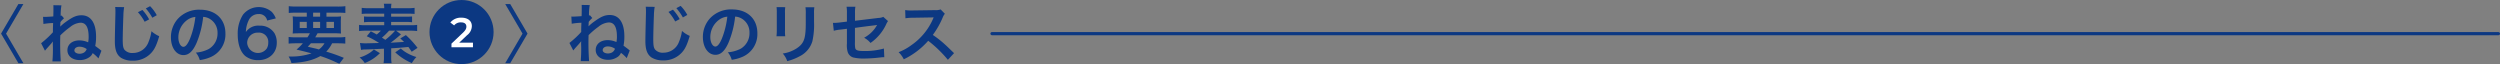 <svg height="20" viewBox="0 0 780 20" width="780" xmlns="http://www.w3.org/2000/svg"><rect x="0" y="0" width="780" height="20" fill="#808080" stroke="none"/><path d="m0 0h165v20h-165z" fill="none"/><g fill="#0c3882"><path d="m.332 10.488 5.4-9.222h1.562l-5.4 9.222 5.4 9.222h-1.561z"/><path d="m13.431 5.247c.319.021.46.021.62.021.479 0 1.58-.061 2.58-.141.04-1.18.04-1.5.04-2.381 0-.52 0-.659-.02-1.12l2.521.04a17.284 17.284 0 0 0 -.24 3.261 1.3 1.3 0 0 0 .3-.08l.74.86a7.655 7.655 0 0 0 -1.12 1.2l-.061 1.4a13.318 13.318 0 0 1 1.761-1.48c2.16-1.56 3.341-2.061 4.861-2.061 2.92 0 4.561 2.4 4.561 6.7a14.568 14.568 0 0 1 -.26 2.88c.3.2.439.32 1.32.98a3.534 3.534 0 0 1 .38.32c.08.06.1.08.24.18l-.94 2.4a10.988 10.988 0 0 0 -1.8-1.66 2.916 2.916 0 0 1 -.92 1.2 5.158 5.158 0 0 1 -3.1.98c-2.3 0-3.86-1.24-3.86-3.081 0-1.82 1.52-3.061 3.721-3.061a6.668 6.668 0 0 1 2.74.6 7.9 7.9 0 0 0 .16-1.7c0-2.961-.84-4.421-2.541-4.421a5.736 5.736 0 0 0 -3.24 1.36 25.53 25.53 0 0 0 -3.061 2.6 75.78 75.78 0 0 0 .16 8.122h-2.622a41.691 41.691 0 0 0 .12-5.481c.021-.3.021-.42.04-.739-.2.26-.6.739-1.061 1.24-.939 1.04-1.1 1.24-1.42 1.64l-1.2-2.34a29.514 29.514 0 0 0 3.681-3.421c0-1.24 0-1.24.061-2.881a20.405 20.405 0 0 0 -3.021.3zm11.382 9.322c-.94 0-1.6.479-1.6 1.16 0 .6.7 1.04 1.641 1.04a2.757 2.757 0 0 0 1.28-.32 2.013 2.013 0 0 0 .8-.88 1.06 1.06 0 0 0 .12-.26 3.918 3.918 0 0 0 -2.241-.74z"/><path d="m38.731 2.227a18.269 18.269 0 0 0 -.24 2.7c-.08 1.86-.2 5.922-.2 7.342 0 1.9.12 2.621.521 3.221a3.167 3.167 0 0 0 2.681 1.04 5.146 5.146 0 0 0 4.841-3.421 13.383 13.383 0 0 0 .92-3.36 9.243 9.243 0 0 0 2.421 1.54c-.8 2.7-1.4 4-2.381 5.1a7.57 7.57 0 0 1 -6 2.54 6.522 6.522 0 0 1 -3.5-.88c-1.38-.92-1.96-2.461-1.96-5.141 0-1.041.04-3.062.16-8.063.02-.6.02-1.02.02-1.3a9.865 9.865 0 0 0 -.08-1.36zm5.7.88a14.334 14.334 0 0 1 2.1 2.94l-1.4.74a14.955 14.955 0 0 0 -2.1-2.98zm3.1 2.421a16.6 16.6 0 0 0 -2.04-2.9l1.34-.7a12.105 12.105 0 0 1 2.081 2.82z"/><path d="m61.313 13.429c-1.141 2.581-2.421 3.761-4.062 3.761-2.28 0-3.921-2.32-3.921-5.541a8.592 8.592 0 0 1 2.2-5.821 8.979 8.979 0 0 1 6.881-2.8c4.8 0 7.922 2.921 7.922 7.422a7.707 7.707 0 0 1 -4.861 7.462 13.115 13.115 0 0 1 -3.141.84 6.388 6.388 0 0 0 -1.22-2.341 10.64 10.64 0 0 0 3.98-1.1 5.6 5.6 0 0 0 2.78-5 4.955 4.955 0 0 0 -2.46-4.441 4.359 4.359 0 0 0 -2.021-.6 28.939 28.939 0 0 1 -2.077 8.159zm-2.942-7.161a6.7 6.7 0 0 0 -2.72 5.4c0 1.64.7 2.94 1.58 2.94.66 0 1.34-.841 2.061-2.561a26.392 26.392 0 0 0 1.66-6.762 5.1 5.1 0 0 0 -2.581.983z"/><path d="m83.354 6.407a2.518 2.518 0 0 0 -2.681-2.021 3.323 3.323 0 0 0 -3.141 2.081 8.77 8.77 0 0 0 -.82 3.521 4.671 4.671 0 0 1 4.281-1.98 5.23 5.23 0 0 1 4.641 2.36 5.792 5.792 0 0 1 .72 3c0 3.181-2.4 5.4-5.8 5.4a6.3 6.3 0 0 1 -4.061-1.319c-1.48-1.281-2.321-3.682-2.321-6.682a10.849 10.849 0 0 1 1.641-6.182 6.263 6.263 0 0 1 8.982-.88 6.177 6.177 0 0 1 1.26 2.04zm-6.241 6.962a3.386 3.386 0 0 0 6.121 1.76 3.39 3.39 0 0 0 .46-1.8 2.888 2.888 0 0 0 -3.161-3.141 3.224 3.224 0 0 0 -3.42 3.181z"/><path d="m95.933 11.648a11 11 0 0 0 .739-1.26h-3.04c-1.04 0-1.7.02-2.32.079a17.041 17.041 0 0 0 .08-1.94v-1.38a19.025 19.025 0 0 0 -.08-2.04 17.455 17.455 0 0 0 2.22.1h2.181v-1.26h-3.32c-.94 0-1.681.04-2.3.1v-2.12a18.764 18.764 0 0 0 2.461.12h12.723a18.068 18.068 0 0 0 2.48-.12v2.12c-.641-.06-1.36-.1-2.32-.1h-3.581v1.26h2.32a16.5 16.5 0 0 0 2.24-.1 17.857 17.857 0 0 0 -.08 2.04v1.36c0 1 .021 1.46.061 1.96a19.9 19.9 0 0 0 -2.261-.079h-5.063c-.421.739-.48.859-.721 1.26h7.062a13.206 13.206 0 0 0 2.32-.12v2.08c-.66-.06-1.34-.1-2.32-.1h-1.8a9.779 9.779 0 0 1 -1.821 2.6 51.184 51.184 0 0 1 5.481 1.94l-1.4 1.841c-.5-.221-.9-.4-1.16-.521a41.516 41.516 0 0 0 -4.761-1.881c-2.341 1.32-5.041 1.98-9.022 2.181a7.15 7.15 0 0 0 -.9-2.04h.439a19.324 19.324 0 0 0 6.722-.98c-2.32-.62-2.66-.7-4.681-1.18a15.372 15.372 0 0 0 1.98-1.961h-2.139c-.98 0-1.641.04-2.3.1v-2.08a15.889 15.889 0 0 0 2.3.12h3.581zm-2.421-4.821v1.9h2.2v-1.9zm3.48 6.682a12.552 12.552 0 0 1 -.96 1.04c.7.2.7.2 2.261.561.22.04.5.12 1.2.32a5.963 5.963 0 0 0 1.74-1.921zm.7-8.3h2.181v-1.262h-2.181zm0 3.521h2.181v-1.9h-2.181zm4.161 0h2.341v-1.9h-2.341z"/><path d="m125.114 10.729c-.32.26-.4.319-.681.56-.92.8-1.5 1.261-2.561 2.041 1.2-.061 2.6-.16 4.181-.24-.34-.36-.56-.561-1.16-1.1l1.74-1.04a30.116 30.116 0 0 1 3.642 3.98l-1.821 1.221c-.5-.76-.66-.96-1.04-1.5-2.761.26-2.761.26-5.361.42v2.62a10.9 10.9 0 0 0 .12 2h-2.5a10.765 10.765 0 0 0 .12-2v-2.5c-4.241.2-4.241.2-5.722.24a6.363 6.363 0 0 0 -1.42.14l-.34-2.16a13.141 13.141 0 0 0 1.98.1c.58 0 .58 0 3.98-.1a26.145 26.145 0 0 0 -3.841-2.1l1.26-1.54c.9.46 1.2.62 1.86 1a12.27 12.27 0 0 0 1.28-1.2h-4.5a18.111 18.111 0 0 0 -2.3.12v-1.923a13.49 13.49 0 0 0 2.08.1h5.762v-1.02h-4.421a12.826 12.826 0 0 0 -1.881.1v-1.821a16.128 16.128 0 0 0 1.881.08h4.421v-.94h-4.941a17.982 17.982 0 0 0 -2.08.08v-1.9a17.389 17.389 0 0 0 2.32.12h4.7a5.087 5.087 0 0 0 -.12-1.4h2.38a6.464 6.464 0 0 0 -.1 1.4h5.021a16.258 16.258 0 0 0 2.3-.12v1.9a18.5 18.5 0 0 0 -2.061-.08h-5.261v.94h4.681a15.312 15.312 0 0 0 1.86-.08v1.82a12.53 12.53 0 0 0 -1.86-.1h-4.681v1.02h6.062a13.529 13.529 0 0 0 2.061-.1v1.921a19.16 19.16 0 0 0 -2.281-.12h-4.3zm-6.582 5.861a13.513 13.513 0 0 1 -4.721 3.08 7.438 7.438 0 0 0 -1.62-1.74 10.242 10.242 0 0 0 2.5-1.04 8.5 8.5 0 0 0 1.961-1.46zm2.86-7.021a22.684 22.684 0 0 1 -2.22 2.18c.6.381.7.44 1.04.681a20.047 20.047 0 0 0 3.061-2.86zm3.661 5.561a10.14 10.14 0 0 0 2.24 1.581 13.128 13.128 0 0 0 2.621 1.08 10.447 10.447 0 0 0 -1.421 1.9 17.8 17.8 0 0 1 -5.181-3.361z"/><path d="m157.631 19.71 5.4-9.222-5.4-9.222h1.561l5.4 9.222-5.4 9.222z"/></g><circle cx="144" cy="10" fill="#0c3882" r="10"/><path d="m147.565 13.314v1.43h-6.708v-1.131l3.614-3.432c.884-.846 1.04-1.379 1.04-1.885 0-.832-.572-1.314-1.69-1.314a2.573 2.573 0 0 0 -2.132.949l-1.183-.91a4.207 4.207 0 0 1 3.458-1.508c1.976 0 3.25 1 3.25 2.613a3.646 3.646 0 0 1 -1.507 2.874l-2.432 2.314z" fill="#fff"/><g fill="#0c3882"><path d="m1.38-10.6a20.425 20.425 0 0 1 3.02-.3c-.06 1.64-.06 1.64-.06 2.88a29.447 29.447 0 0 1 -3.68 3.42l1.2 2.34c.32-.4.48-.6 1.42-1.64.46-.5.86-.98 1.06-1.24-.02.32-.02.44-.04.74a41.95 41.95 0 0 1 -.12 5.48h2.62a75.979 75.979 0 0 1 -.16-8.12 25.6 25.6 0 0 1 3.06-2.6 5.74 5.74 0 0 1 3.24-1.36c1.7 0 2.54 1.46 2.54 4.42a7.909 7.909 0 0 1 -.16 1.7 6.663 6.663 0 0 0 -2.74-.6c-2.2 0-3.72 1.24-3.72 3.06 0 1.84 1.56 3.08 3.86 3.08a5.162 5.162 0 0 0 3.1-.98 2.929 2.929 0 0 0 .92-1.2 10.946 10.946 0 0 1 1.8 1.66l.94-2.4c-.14-.1-.16-.12-.24-.18a3.575 3.575 0 0 0 -.38-.32c-.88-.66-1.02-.78-1.32-.98a14.549 14.549 0 0 0 .26-2.88c0-4.3-1.64-6.7-4.56-6.7-1.52 0-2.7.5-4.86 2.06a13.284 13.284 0 0 0 -1.76 1.48l.06-1.4a7.632 7.632 0 0 1 1.12-1.2l-.74-.86a1.316 1.316 0 0 1 -.3.08 17.281 17.281 0 0 1 .24-3.26l-2.52-.04c.02.46.02.6.02 1.12 0 .88 0 1.2-.04 2.38-1 .08-2.1.14-2.58.14-.16 0-.3 0-.62-.02zm13.5 7.82a1.058 1.058 0 0 1 -.12.26 2.013 2.013 0 0 1 -.8.88 2.758 2.758 0 0 1 -1.28.32c-.94 0-1.64-.44-1.64-1.04 0-.68.66-1.16 1.6-1.16a3.918 3.918 0 0 1 2.24.74zm9.58-13.12a9.947 9.947 0 0 1 .08 1.36c0 .28 0 .7-.02 1.3-.12 5-.16 7.02-.16 8.06 0 2.68.58 4.22 1.96 5.14a6.52 6.52 0 0 0 3.5.88 7.57 7.57 0 0 0 6-2.54c.98-1.1 1.58-2.4 2.38-5.1a9.241 9.241 0 0 1 -2.42-1.54 13.408 13.408 0 0 1 -.92 3.36 5.146 5.146 0 0 1 -4.84 3.42 3.167 3.167 0 0 1 -2.68-1.04c-.4-.6-.52-1.32-.52-3.22 0-1.42.12-5.48.2-7.34a18.283 18.283 0 0 1 .24-2.7zm7.1 1.62a14.969 14.969 0 0 1 2.1 2.98l1.4-.74a14.329 14.329 0 0 0 -2.1-2.94zm5.88.94a12.108 12.108 0 0 0 -2.08-2.82l-1.34.7a16.628 16.628 0 0 1 2.04 2.9zm14.92.52a4.371 4.371 0 0 1 2.02.6 4.955 4.955 0 0 1 2.46 4.44 5.6 5.6 0 0 1 -2.78 5 10.629 10.629 0 0 1 -3.98 1.1 6.38 6.38 0 0 1 1.22 2.34 13.076 13.076 0 0 0 3.14-.84 7.7 7.7 0 0 0 4.86-7.46c0-4.5-3.12-7.42-7.92-7.42a8.978 8.978 0 0 0 -6.88 2.8 8.591 8.591 0 0 0 -2.2 5.82c0 3.22 1.64 5.54 3.92 5.54 1.64 0 2.92-1.18 4.06-3.76a28.934 28.934 0 0 0 2.08-8.16zm-2.44.02a26.358 26.358 0 0 1 -1.66 6.76c-.72 1.72-1.4 2.56-2.06 2.56-.88 0-1.58-1.3-1.58-2.94a6.7 6.7 0 0 1 2.72-5.4 5.091 5.091 0 0 1 2.58-.98zm15.36-2.98a12.626 12.626 0 0 1 .08 1.8v5.5a14.424 14.424 0 0 1 -.1 1.8h2.74a9.654 9.654 0 0 1 -.08-1.76v-5.52a10.166 10.166 0 0 1 .08-1.8zm9.02.04a10.533 10.533 0 0 1 .1 1.9v2.5c0 1.6-.02 2.48-.1 3.34-.22 2.64-.88 3.86-2.76 5.1a10.788 10.788 0 0 1 -4.32 1.6 6.833 6.833 0 0 1 1.4 2.38 16.917 16.917 0 0 0 3.9-1.54 7.66 7.66 0 0 0 3.94-4.66 23.623 23.623 0 0 0 .52-6.06v-2.7a9.486 9.486 0 0 1 .1-1.86zm24.28 3a3.749 3.749 0 0 1 -1.54.34l-7.28.88v-2.52a9.733 9.733 0 0 1 .12-1.86h-2.76a9.94 9.94 0 0 1 .12 1.9v2.74l-2.12.26a15.783 15.783 0 0 1 -1.76.14c-.1 0-.26 0-.48-.02l.26 2.48a11.7 11.7 0 0 1 2.22-.38l1.88-.24v4.58a7.67 7.67 0 0 0 .2 2.52 2.615 2.615 0 0 0 1.72 1.84 13.8 13.8 0 0 0 3.56.34 44.555 44.555 0 0 0 4.96-.34 12.093 12.093 0 0 1 1.22-.08l-.12-2.7a22.146 22.146 0 0 1 -6.14.78c-2.04 0-2.68-.22-2.82-1a8.935 8.935 0 0 1 -.08-1.72v-4.5c2.08-.3 4.14-.56 6.16-.8.3-.04.44-.06.76-.12-.36.6-.48.78-.76 1.18a10.1 10.1 0 0 1 -3.3 2.82 6.615 6.615 0 0 1 2 1.62 14.583 14.583 0 0 0 4.9-5.84 4.936 4.936 0 0 1 .56-.98zm22.08 11.32c-2.42-2.34-2.42-2.34-2.92-2.78a31 31 0 0 0 -3.7-2.9 26.488 26.488 0 0 0 3.12-5.52 3.846 3.846 0 0 1 .64-1.08l-1.32-1.36a4.332 4.332 0 0 1 -1.78.22l-7.04.1h-.48a8.752 8.752 0 0 1 -1.76-.12l.08 2.56a15.762 15.762 0 0 1 2.18-.16c6.3-.1 6.3-.1 6.62-.12l-.22.52a19.278 19.278 0 0 1 -6.72 8.14 16.512 16.512 0 0 1 -4 2.2 8.023 8.023 0 0 1 1.62 2.22 23.768 23.768 0 0 0 7.62-5.78 38.447 38.447 0 0 1 6.14 5.94z" transform="translate(177 18)"/><rect height="1" rx=".5" width="471" x="309" y="10"/></g></svg>